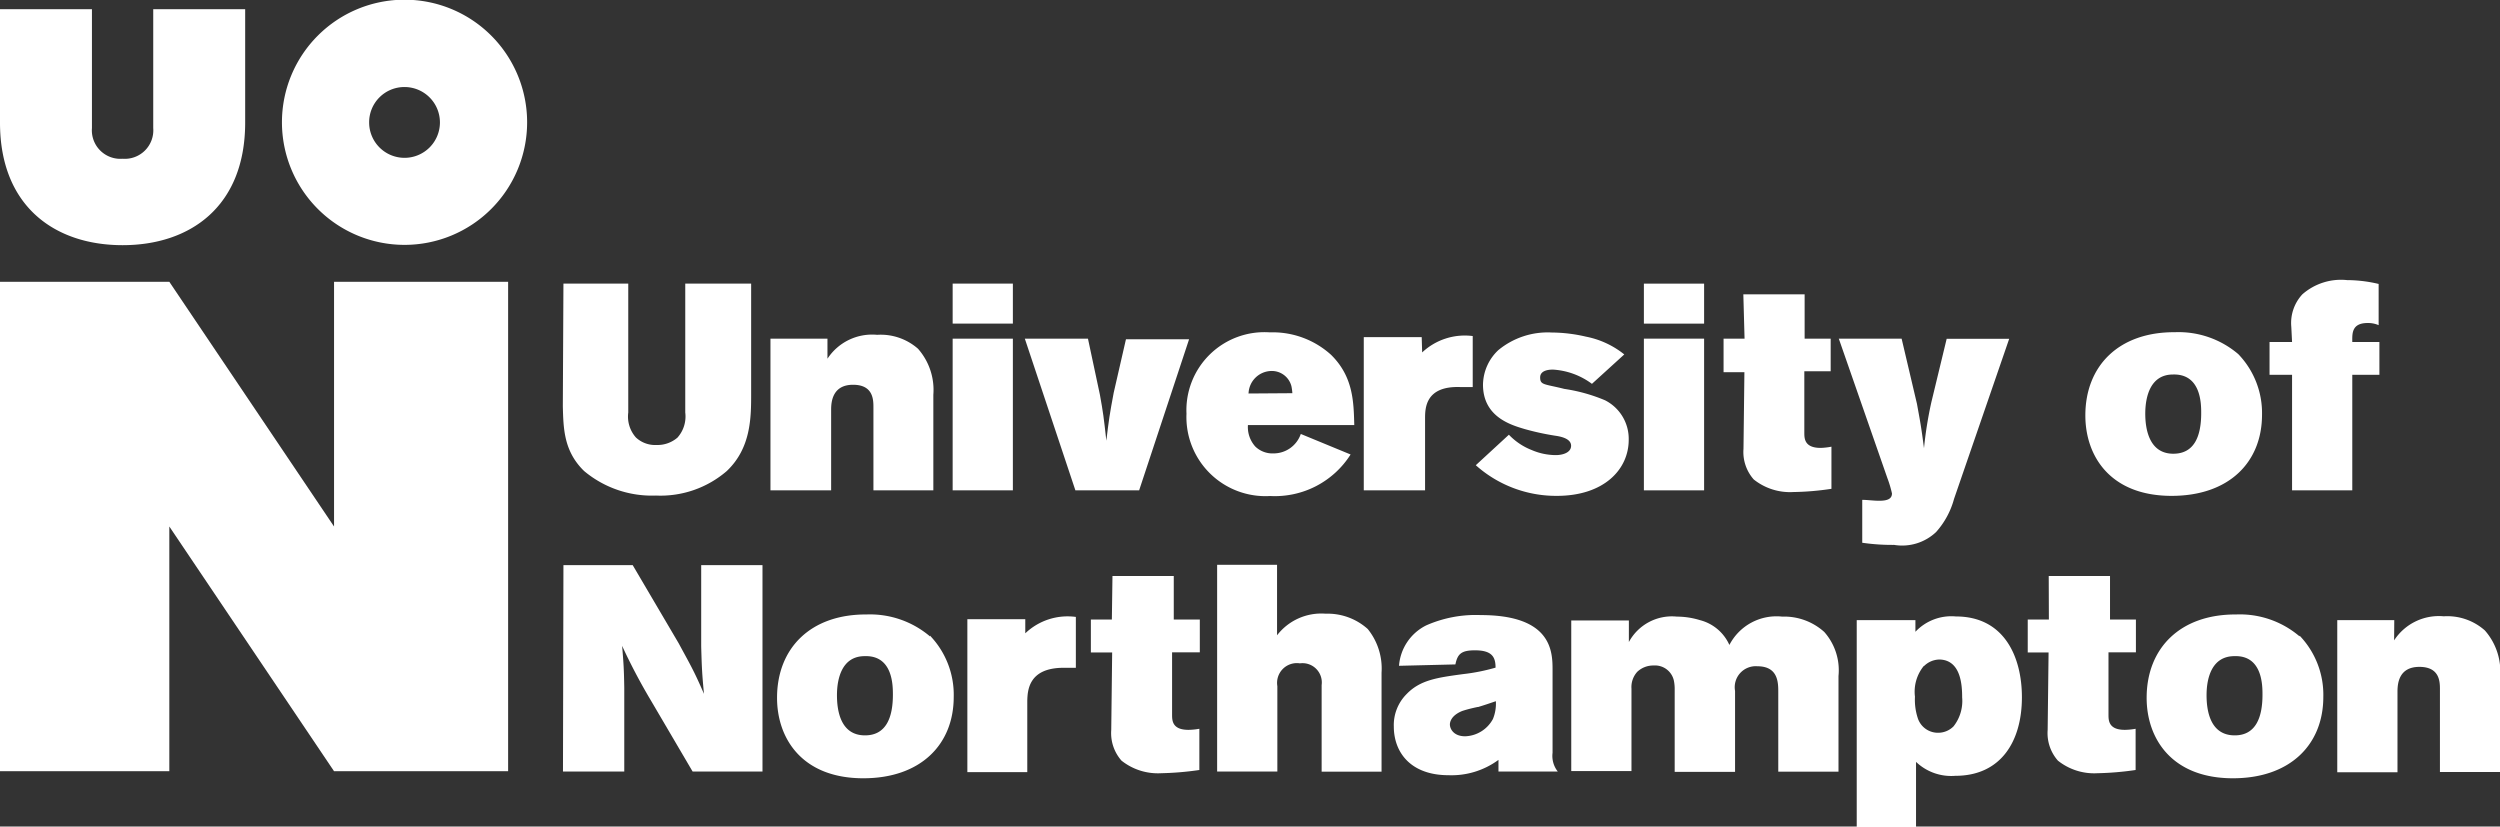 <svg xmlns="http://www.w3.org/2000/svg" viewBox="0 0 163.15 53.94"><rect x="0" y="0" width="163.15" height="53.94" fill="#333333" stroke="none"/><defs><style>.cls-1{fill:#fff;}</style></defs><g id="Layer_2" data-name="Layer 2"><g id="Main"><polygon class="cls-1" points="21.8 34.36 11.05 18.39 0 18.39 0 50.33 11.05 50.33 11.05 34.36 21.8 50.33 33.16 50.33 33.16 18.39 21.8 18.39 21.8 34.36"/><path class="cls-1" d="M26.4,5.68A2.31,2.31,0,1,1,24.09,8,2.3,2.3,0,0,1,26.4,5.68m0,10.3a8,8,0,1,0-8-8,8,8,0,0,0,8,8"/><path class="cls-1" d="M8,16c4.41,0,8-2.52,8-8V.6H10V8.36a1.86,1.86,0,0,1-2,2,1.86,1.86,0,0,1-2-2V.6H0V8c0,5.47,3.58,8,8,8"/><path class="cls-1" d="M36.77,18.51H41v8.41a2.06,2.06,0,0,0,.5,1.63,1.84,1.84,0,0,0,1.35.49,2,2,0,0,0,1.36-.48,2.07,2.07,0,0,0,.51-1.64V18.51h4.3v7.17c0,1.55,0,3.55-1.59,5.06a6.62,6.62,0,0,1-4.62,1.6,6.89,6.89,0,0,1-4.69-1.6c-1.34-1.3-1.35-2.81-1.39-4.22Z"/><path class="cls-1" d="M54,23.41a3.48,3.48,0,0,1,3.24-1.56,3.69,3.69,0,0,1,2.67.91,4.06,4.06,0,0,1,1,3V32H57v-5.4c0-.5,0-1.49-1.33-1.49s-1.43,1.09-1.43,1.62V32H50.28V22.1H54Z"/><path class="cls-1" d="M62.17,22.1H66.1V32H62.17Zm0-3.59H66.1v2.61H62.17Z"/><path class="cls-1" d="M66.88,22.1H71l.78,3.66c.21,1.16.25,1.47.42,3,.16-1.34.21-1.7.48-3.13l.8-3.49h4.12L74.34,32H70.18Z"/><path class="cls-1" d="M84.34,25.66a3.47,3.47,0,0,0-.06-.45,1.32,1.32,0,0,0-1.31-1,1.52,1.52,0,0,0-1.49,1.47Zm3.8,4a5.85,5.85,0,0,1-5.25,2.71A5.16,5.16,0,0,1,77.43,27a5.09,5.09,0,0,1,5.44-5.31,5.67,5.67,0,0,1,4,1.47c1.45,1.43,1.47,3.08,1.51,4.58H81.44a1.9,1.9,0,0,0,.48,1.4,1.61,1.61,0,0,0,1.18.45,1.88,1.88,0,0,0,1.79-1.27Z"/><path class="cls-1" d="M92.81,23a4.06,4.06,0,0,1,3.3-1.07v3.33c-.26,0-.53,0-.8,0C93,25.17,93,26.67,93,27.32V32H89V22h3.78Z"/><path class="cls-1" d="M98.47,28.37a4.14,4.14,0,0,0,1.49,1,4,4,0,0,0,1.57.33c.47,0,1-.17,1-.61s-.59-.59-1-.65A16.77,16.77,0,0,1,99.5,28c-.91-.27-2.72-.8-2.72-2.9a3.15,3.15,0,0,1,1-2.25,5.06,5.06,0,0,1,3.49-1.15,10,10,0,0,1,2.23.27A5.74,5.74,0,0,1,106,23.13l-2.11,1.92a4.73,4.73,0,0,0-2.54-.93c-.15,0-.84,0-.84.51s.27.42,1.58.75a11,11,0,0,1,2.65.74,2.82,2.82,0,0,1,1.55,2.58c0,1.94-1.62,3.66-4.69,3.66a7.87,7.87,0,0,1-5.29-2Z"/><path class="cls-1" d="M107.28,22.1h3.93V32h-3.93Zm0-3.59h3.93v2.61h-3.93Z"/><path class="cls-1" d="M113.77,19.21h4l0,2.89h1.7v2.13h-1.72l0,4c0,.38,0,1,1.07,1a4.29,4.29,0,0,0,.7-.08V31.9a18,18,0,0,1-2.48.21,3.79,3.79,0,0,1-2.59-.82,2.7,2.7,0,0,1-.67-2l.06-5h-1.36V22.1h1.37Z"/><path class="cls-1" d="M120,22.1h4.1l1,4.25c.21,1.16.27,1.43.46,2.9a25.13,25.13,0,0,1,.48-3l1-4.14h4.08l-3.6,10.45a5.32,5.32,0,0,1-1.17,2.16,3.22,3.22,0,0,1-2.74.84,13.61,13.61,0,0,1-2.08-.14v-2.8c.32,0,.74.06,1.1.06.54,0,.84-.12.84-.48a7.38,7.38,0,0,0-.3-1Z"/><path class="cls-1" d="M140,27c0,.95.23,2.61,1.83,2.61,1.38,0,1.82-1.16,1.82-2.65,0-.59,0-2.57-1.84-2.52-1.48,0-1.81,1.45-1.81,2.56m6.07-3.89a5.54,5.54,0,0,1,1.55,3.95c0,3.11-2.16,5.3-5.9,5.3-4,0-5.63-2.59-5.63-5.25,0-3.24,2.19-5.45,5.84-5.43a6,6,0,0,1,4.14,1.43"/><path class="cls-1" d="M149.53,21.33a2.75,2.75,0,0,1,.72-2.12,3.82,3.82,0,0,1,2.92-.93,9,9,0,0,1,2.06.25v2.69a1.73,1.73,0,0,0-.72-.14c-1.07,0-1,.73-1,1.24h1.77v2.14h-1.77V32h-3.93V24.46h-1.47V22.32h1.47Z"/><path class="cls-1" d="M36.77,36.88h4.52l3,5.1c.75,1.39,1,1.79,1.65,3.3-.12-1.32-.14-1.61-.18-3.11V36.88h4V50.35H45.2L42.47,45.7a38.39,38.39,0,0,1-1.87-3.55c.1,1.22.12,1.52.14,2.75v5.45h-4Z"/><path class="cls-1" d="M54.62,45.37c0,1,.23,2.62,1.83,2.62,1.38,0,1.82-1.17,1.82-2.65,0-.6,0-2.58-1.84-2.52-1.48,0-1.81,1.45-1.81,2.55m6.07-3.89a5.58,5.58,0,0,1,1.55,4c0,3.11-2.16,5.31-5.9,5.31-4,0-5.63-2.6-5.63-5.25,0-3.25,2.2-5.46,5.84-5.44a6.05,6.05,0,0,1,4.14,1.43"/><path class="cls-1" d="M66.91,41.33a4,4,0,0,1,3.3-1.07v3.32c-.27,0-.54,0-.8,0-2.31,0-2.35,1.51-2.37,2.16v4.65H63.13V40.41h3.78Z"/><path class="cls-1" d="M72.6,37.59h4l0,2.84h1.7v2.14H76.49l0,4.06c0,.38,0,1,1.07,1a4.27,4.27,0,0,0,.71-.07v2.69a19.76,19.76,0,0,1-2.48.21,3.82,3.82,0,0,1-2.6-.82,2.71,2.71,0,0,1-.67-2l.06-5.06H71.19V40.43h1.37Z"/><path class="cls-1" d="M79.43,36.86h3.91v4.6a3.64,3.64,0,0,1,3.17-1.41,3.92,3.92,0,0,1,2.75,1,4.1,4.1,0,0,1,.9,2.85v6.46H86.25V44.71a1.26,1.26,0,0,0-1.42-1.42,1.29,1.29,0,0,0-1.47,1.49v5.57H79.43Z"/><path class="cls-1" d="M96.42,46.14c-.33.07-.67.15-1,.26-.76.31-.8.77-.8.88,0,.27.23.77,1,.77a2.14,2.14,0,0,0,1.81-1.13,2.66,2.66,0,0,0,.19-1.16c-.38.13-.76.26-1.16.38M91.3,43.45a3.21,3.21,0,0,1,1.78-2.64,8,8,0,0,1,3.55-.67c4.69,0,4.69,2.43,4.69,3.61v5.38a1.64,1.64,0,0,0,.34,1.22H97.79v-.76a5.17,5.17,0,0,1-3.26,1c-2.48,0-3.57-1.5-3.57-3.18a2.86,2.86,0,0,1,.84-2.12c.89-.92,2-1.07,3.7-1.3a12.64,12.64,0,0,0,2.1-.42c0-.67-.21-1.13-1.34-1.13-.89,0-1.14.23-1.28.92Z"/><path class="cls-1" d="M106.3,41.9a3.19,3.19,0,0,1,3.13-1.66,5.2,5.2,0,0,1,1.51.23,2.89,2.89,0,0,1,1.92,1.62,3.46,3.46,0,0,1,3.44-1.85,3.91,3.91,0,0,1,2.75,1,3.77,3.77,0,0,1,.93,2.88v6.24h-3.93V45.18c0-.63,0-1.7-1.37-1.7a1.37,1.37,0,0,0-1.45,1.61v5.28h-3.94V45a2.75,2.75,0,0,0-.05-.57,1.26,1.26,0,0,0-1.32-1,1.52,1.52,0,0,0-1.07.41,1.48,1.48,0,0,0-.38,1.1v5.38h-3.93V40.49h3.76Z"/><path class="cls-1" d="M125.54,43.47a2.66,2.66,0,0,0-.57,2,3.83,3.83,0,0,0,.17,1.35,1.38,1.38,0,0,0,1.35,1,1.41,1.41,0,0,0,1-.42,2.68,2.68,0,0,0,.56-1.89c0-.79-.08-2.43-1.47-2.47a1.46,1.46,0,0,0-1,.41M125,41.23a3.22,3.22,0,0,1,2.64-1c3.18,0,4.31,2.67,4.31,5.27,0,2.88-1.37,5.13-4.35,5.13a3.32,3.32,0,0,1-2.56-.91v4.25h-3.87V40.47H125Z"/><path class="cls-1" d="M133.7,37.59h4l0,2.84h1.69v2.14H137.6l0,4.06c0,.38,0,1,1.07,1a4.15,4.15,0,0,0,.7-.07v2.69a19.61,19.61,0,0,1-2.48.21,3.79,3.79,0,0,1-2.59-.82,2.71,2.71,0,0,1-.67-2l.06-5.06h-1.36V40.43h1.38Z"/><path class="cls-1" d="M144,45.37c0,1,.23,2.62,1.84,2.62,1.37,0,1.81-1.17,1.81-2.65,0-.6,0-2.58-1.83-2.52-1.49,0-1.82,1.45-1.82,2.55m6.07-3.89a5.58,5.58,0,0,1,1.55,4c0,3.11-2.16,5.31-5.9,5.31-4,0-5.63-2.6-5.63-5.25,0-3.25,2.2-5.46,5.84-5.44a6,6,0,0,1,4.14,1.43"/><path class="cls-1" d="M156.24,41.79a3.48,3.48,0,0,1,3.24-1.57,3.69,3.69,0,0,1,2.68.92,4.06,4.06,0,0,1,1,3v6.24h-3.93V45c0-.49,0-1.48-1.34-1.48s-1.43,1.08-1.43,1.62v5.26h-3.93V40.47h3.72Z"/></g></g></svg>